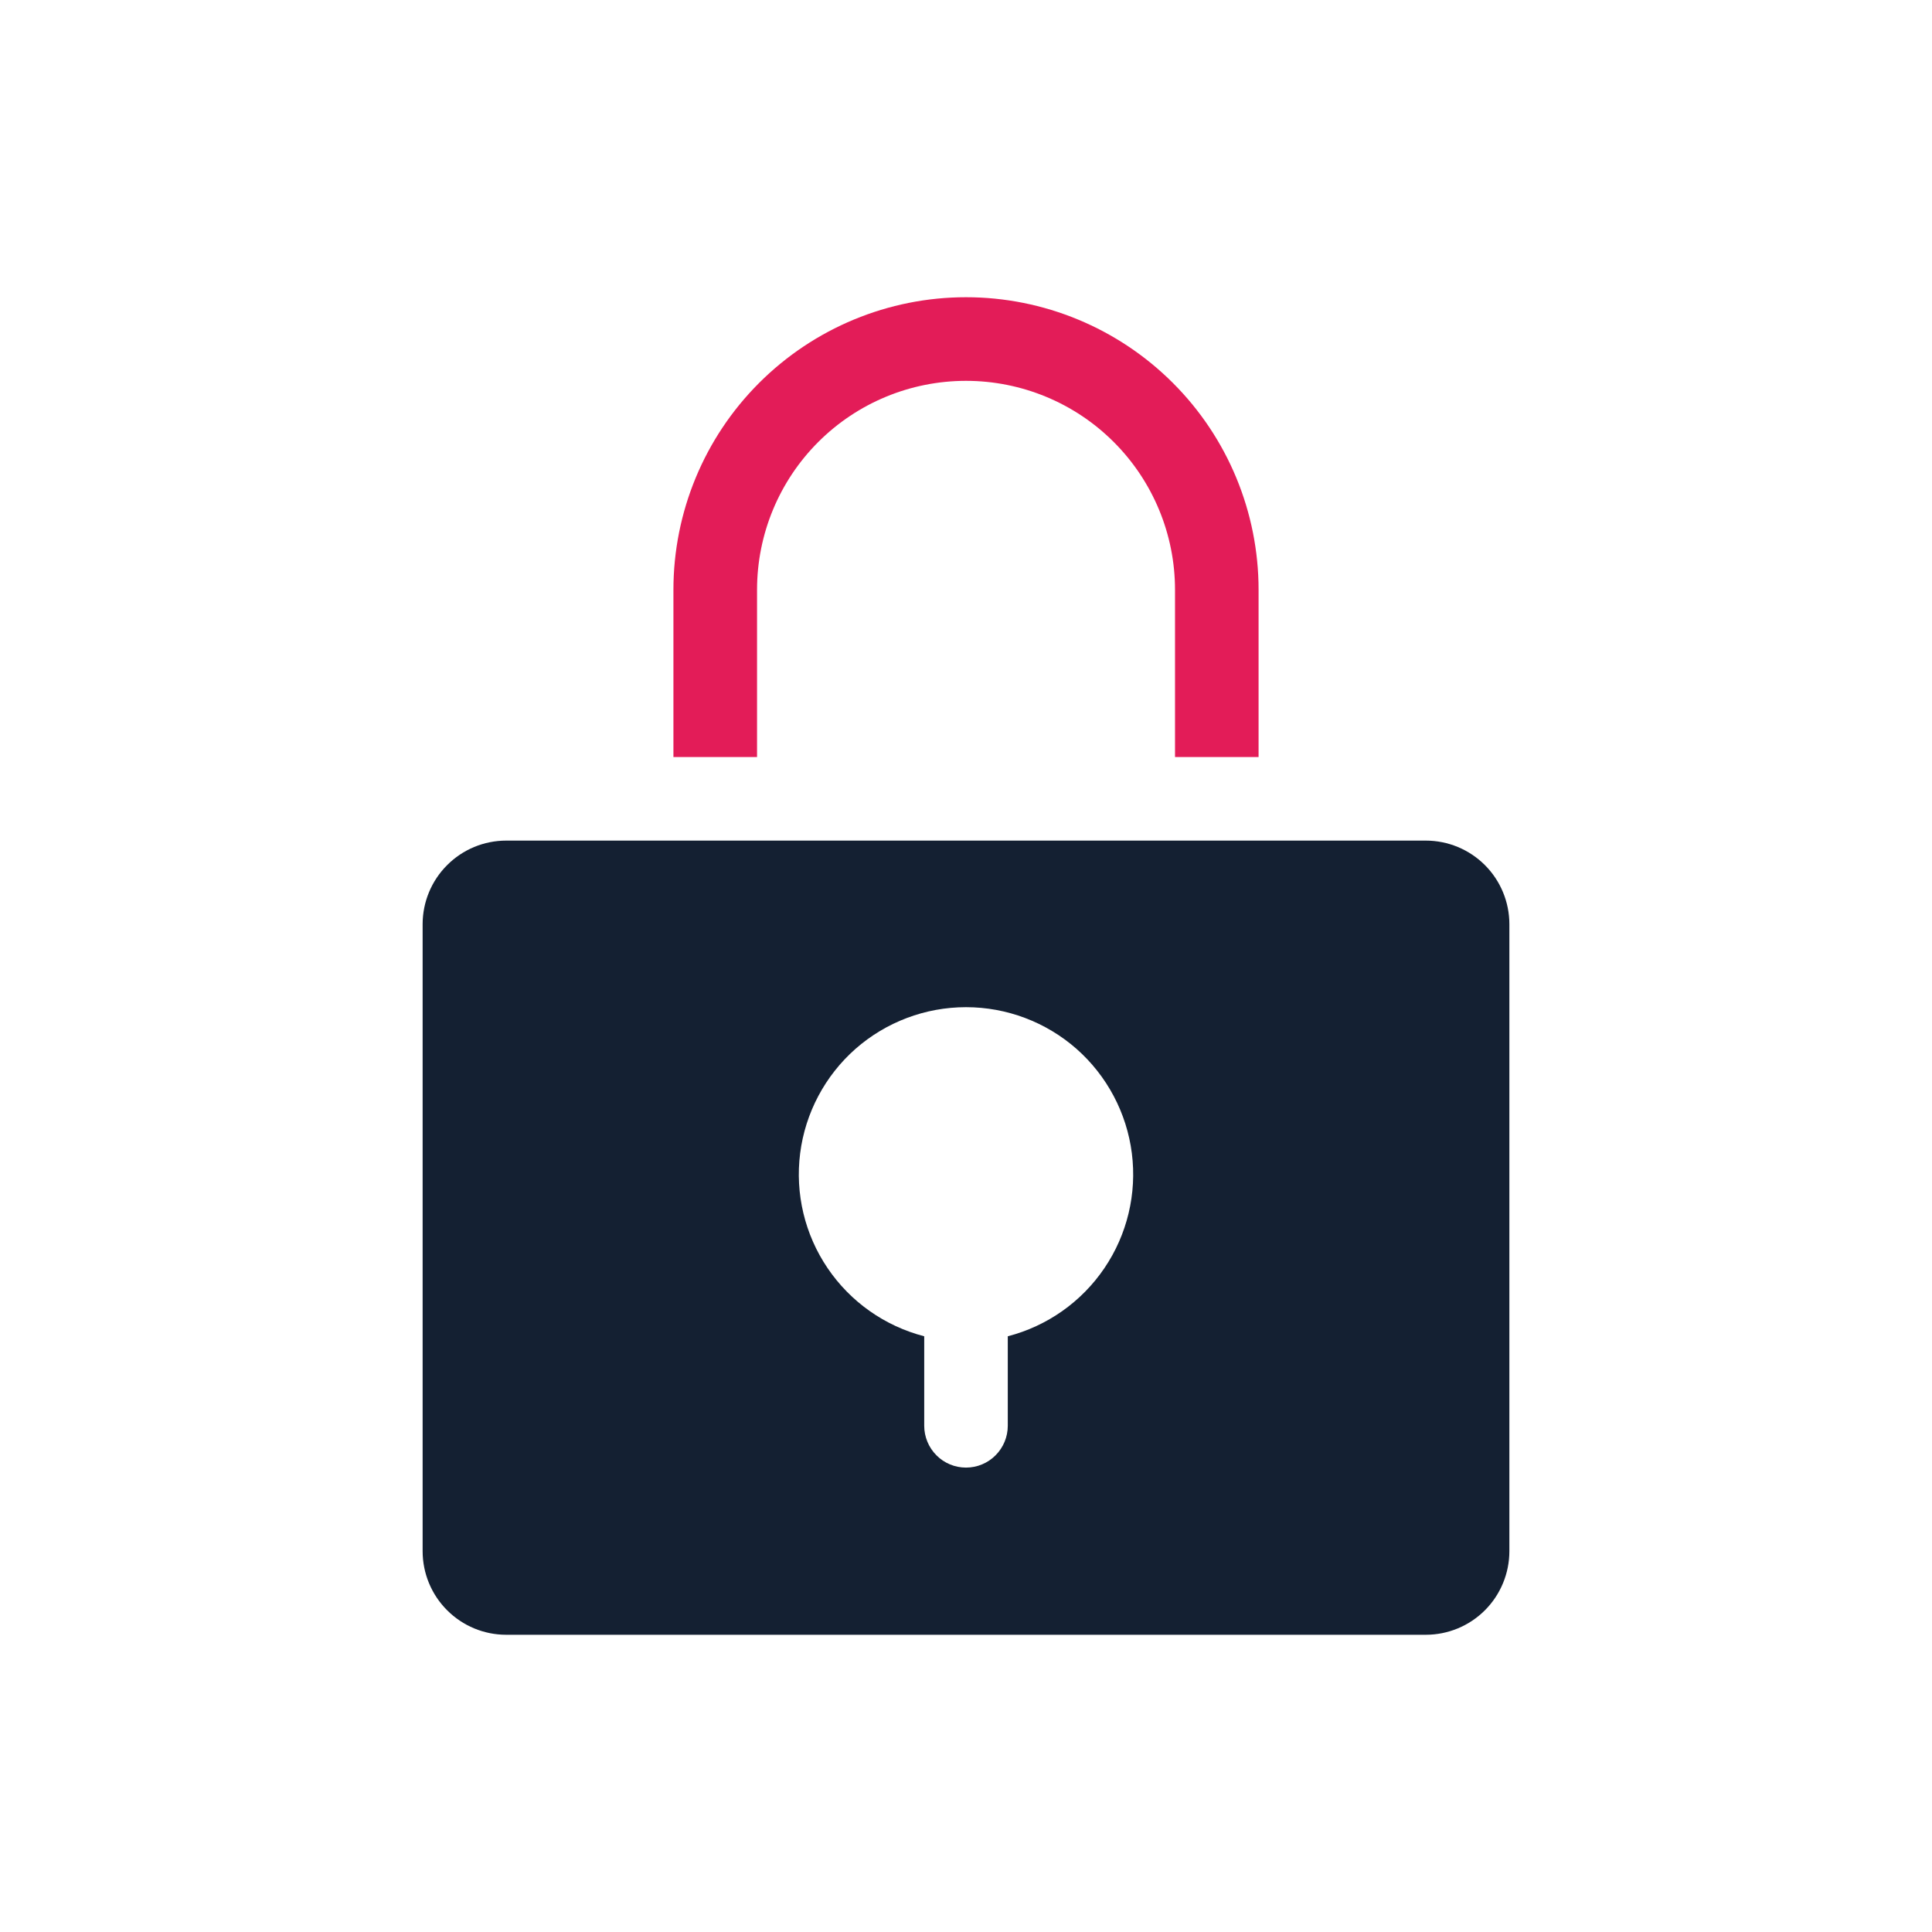 <svg width="32" height="32" viewBox="0 0 32 32" fill="none" xmlns="http://www.w3.org/2000/svg">
<path d="M20.846 12.539H19.462V9.769C19.462 8.851 19.097 7.971 18.448 7.322C17.799 6.672 16.918 6.308 16 6.308C15.082 6.308 14.201 6.672 13.552 7.322C12.903 7.971 12.539 8.851 12.539 9.769V12.539H11.154V9.769C11.154 8.484 11.664 7.251 12.573 6.343C13.482 5.434 14.715 4.923 16 4.923C17.285 4.923 18.518 5.434 19.427 6.343C20.336 7.251 20.846 8.484 20.846 9.769V12.539Z" fill="#E31C58"/>
<path d="M23.615 13.923H8.385C8.017 13.923 7.665 14.069 7.406 14.329C7.146 14.588 7 14.941 7 15.308V25.692C7 26.059 7.146 26.412 7.406 26.671C7.665 26.931 8.017 27.077 8.385 27.077H23.615C23.983 27.077 24.335 26.931 24.595 26.671C24.854 26.412 25 26.059 25 25.692V15.308C25 14.941 24.854 14.588 24.595 14.329C24.335 14.069 23.983 13.923 23.615 13.923ZM16.692 22.133V23.615C16.692 23.799 16.619 23.975 16.489 24.105C16.36 24.235 16.184 24.308 16 24.308C15.816 24.308 15.64 24.235 15.511 24.105C15.381 23.975 15.308 23.799 15.308 23.615V22.133C14.655 21.964 14.086 21.563 13.708 21.005C13.33 20.448 13.168 19.771 13.253 19.102C13.338 18.434 13.664 17.819 14.169 17.373C14.675 16.928 15.326 16.682 16 16.682C16.674 16.682 17.325 16.928 17.831 17.373C18.336 17.819 18.662 18.434 18.747 19.102C18.832 19.771 18.67 20.448 18.292 21.005C17.914 21.563 17.345 21.964 16.692 22.133V22.133Z" fill="#142032"/>
</svg>
